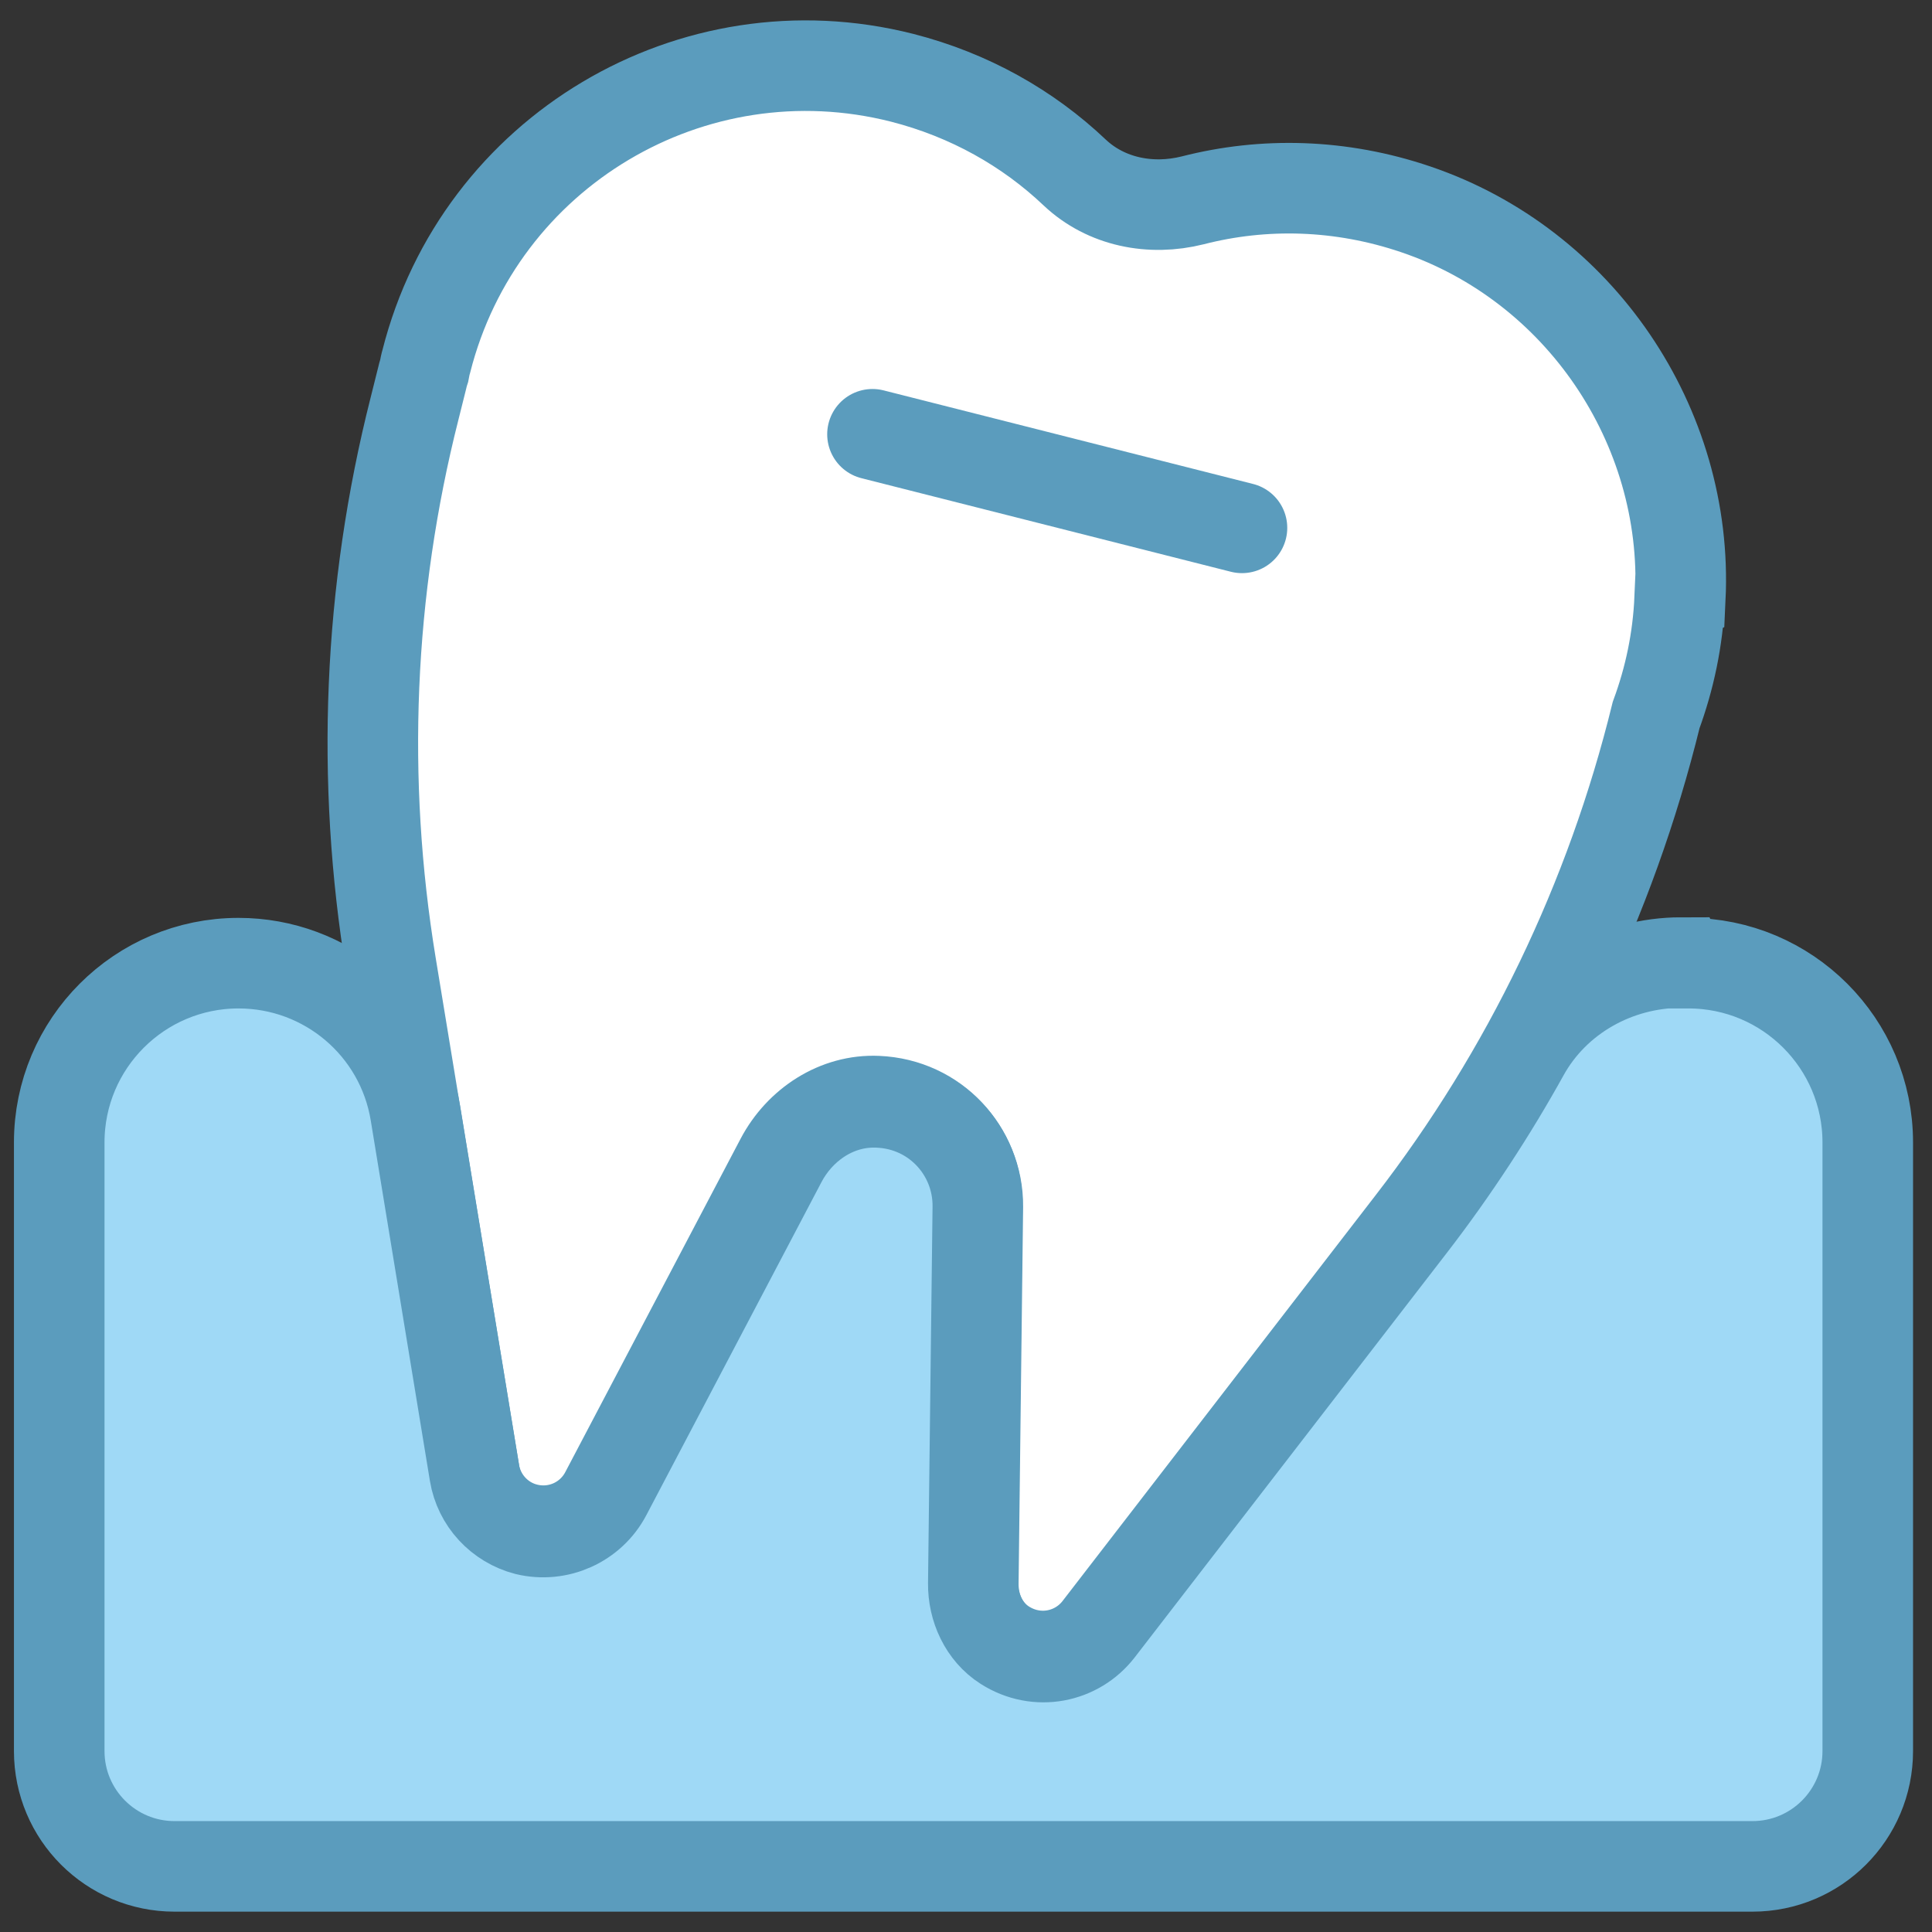 <svg width="64" height="64" viewBox="0 0 64 64" fill="none" xmlns="http://www.w3.org/2000/svg">
<rect x="0" y="0" width="64" height="64" fill="#333333" stroke="none"/>
<path d="M55.663 19.806C55.932 14.096 52.322 8.776 46.903 6.936C44.403 6.086 41.852 6.036 39.513 6.636C38.123 6.986 36.642 6.696 35.602 5.716C34.053 4.246 32.112 3.146 29.883 2.576C22.942 0.816 15.883 5.016 14.123 11.966C14.092 12.066 14.072 12.176 14.053 12.276C14.023 12.366 14.002 12.446 13.982 12.536L13.732 13.536C12.203 19.566 11.943 25.836 12.953 31.976L15.713 48.766C15.863 49.676 16.543 50.416 17.433 50.636C18.473 50.896 19.552 50.416 20.052 49.466L25.863 38.416C26.492 37.226 27.723 36.416 29.062 36.476C30.973 36.556 32.392 38.116 32.373 39.936L32.222 52.406C32.212 53.276 32.633 54.136 33.403 54.556C34.443 55.136 35.693 54.846 36.383 53.956L46.752 40.516C50.602 35.536 53.362 29.796 54.862 23.686C55.303 22.486 55.583 21.196 55.642 19.816L55.663 19.806Z" fill="white"/>
<path d="M55.663 19.806C55.932 14.096 52.322 8.776 46.903 6.936C44.403 6.086 41.852 6.036 39.513 6.636C38.123 6.986 36.642 6.696 35.602 5.716C34.053 4.246 32.112 3.146 29.883 2.576C22.942 0.816 15.883 5.016 14.123 11.966C14.092 12.066 14.072 12.176 14.053 12.276C14.023 12.366 14.002 12.446 13.982 12.536L13.732 13.536C12.203 19.566 11.943 25.836 12.953 31.976L15.713 48.766C15.863 49.676 16.543 50.416 17.433 50.636C18.473 50.896 19.552 50.416 20.052 49.466L25.863 38.416C26.492 37.226 27.723 36.416 29.062 36.476C30.973 36.556 32.392 38.116 32.373 39.936L32.222 52.406C32.212 53.276 32.633 54.136 33.403 54.556C34.443 55.136 35.693 54.846 36.383 53.956L46.752 40.516C50.602 35.536 53.362 29.796 54.862 23.686C55.303 22.486 55.583 21.196 55.642 19.816L55.663 19.806Z" stroke="#5B9CBD" stroke-width="3" stroke-miterlimit="10" stroke-linecap="round"/>
<path d="M41.142 17.486L28.902 14.386" stroke="#5B9CBD" stroke-width="3" stroke-miterlimit="10" stroke-linecap="round"/>
<path d="M55.702 31.886C53.552 31.886 51.522 33.016 50.482 34.896C49.442 36.776 48.152 38.756 46.772 40.546L36.402 53.986C35.682 54.916 34.362 55.196 33.292 54.516C32.602 54.076 32.232 53.266 32.242 52.446L32.392 39.976C32.412 38.096 30.902 36.486 28.892 36.516C27.612 36.536 26.472 37.336 25.882 38.466L20.082 49.496C19.582 50.446 18.492 50.936 17.442 50.686C16.552 50.456 15.872 49.726 15.722 48.816C15.722 48.816 14.582 41.866 13.762 36.876C13.292 34.006 10.812 31.906 7.902 31.906C4.622 31.906 1.962 34.566 1.962 37.846V58.006C1.962 60.116 3.672 61.826 5.782 61.826H58.052C60.162 61.826 61.872 60.116 61.872 58.006V37.846C61.872 34.566 59.212 31.906 55.932 31.906H55.712L55.702 31.886Z" fill="#9FD9F6"/>
<path d="M55.702 31.886C53.552 31.886 51.522 33.016 50.482 34.896C49.442 36.776 48.152 38.756 46.772 40.546L36.402 53.986C35.682 54.916 34.362 55.196 33.292 54.516C32.602 54.076 32.232 53.266 32.242 52.446L32.392 39.976C32.412 38.096 30.902 36.486 28.892 36.516C27.612 36.536 26.472 37.336 25.882 38.466L20.082 49.496C19.582 50.446 18.492 50.936 17.442 50.686C16.552 50.456 15.872 49.726 15.722 48.816C15.722 48.816 14.582 41.866 13.762 36.876C13.292 34.006 10.812 31.906 7.902 31.906C4.622 31.906 1.962 34.566 1.962 37.846V58.006C1.962 60.116 3.672 61.826 5.782 61.826H58.052C60.162 61.826 61.872 60.116 61.872 58.006V37.846C61.872 34.566 59.212 31.906 55.932 31.906H55.712L55.702 31.886Z" stroke="#5B9CBD" stroke-width="3" stroke-miterlimit="10" stroke-linecap="round"/>
</svg>
